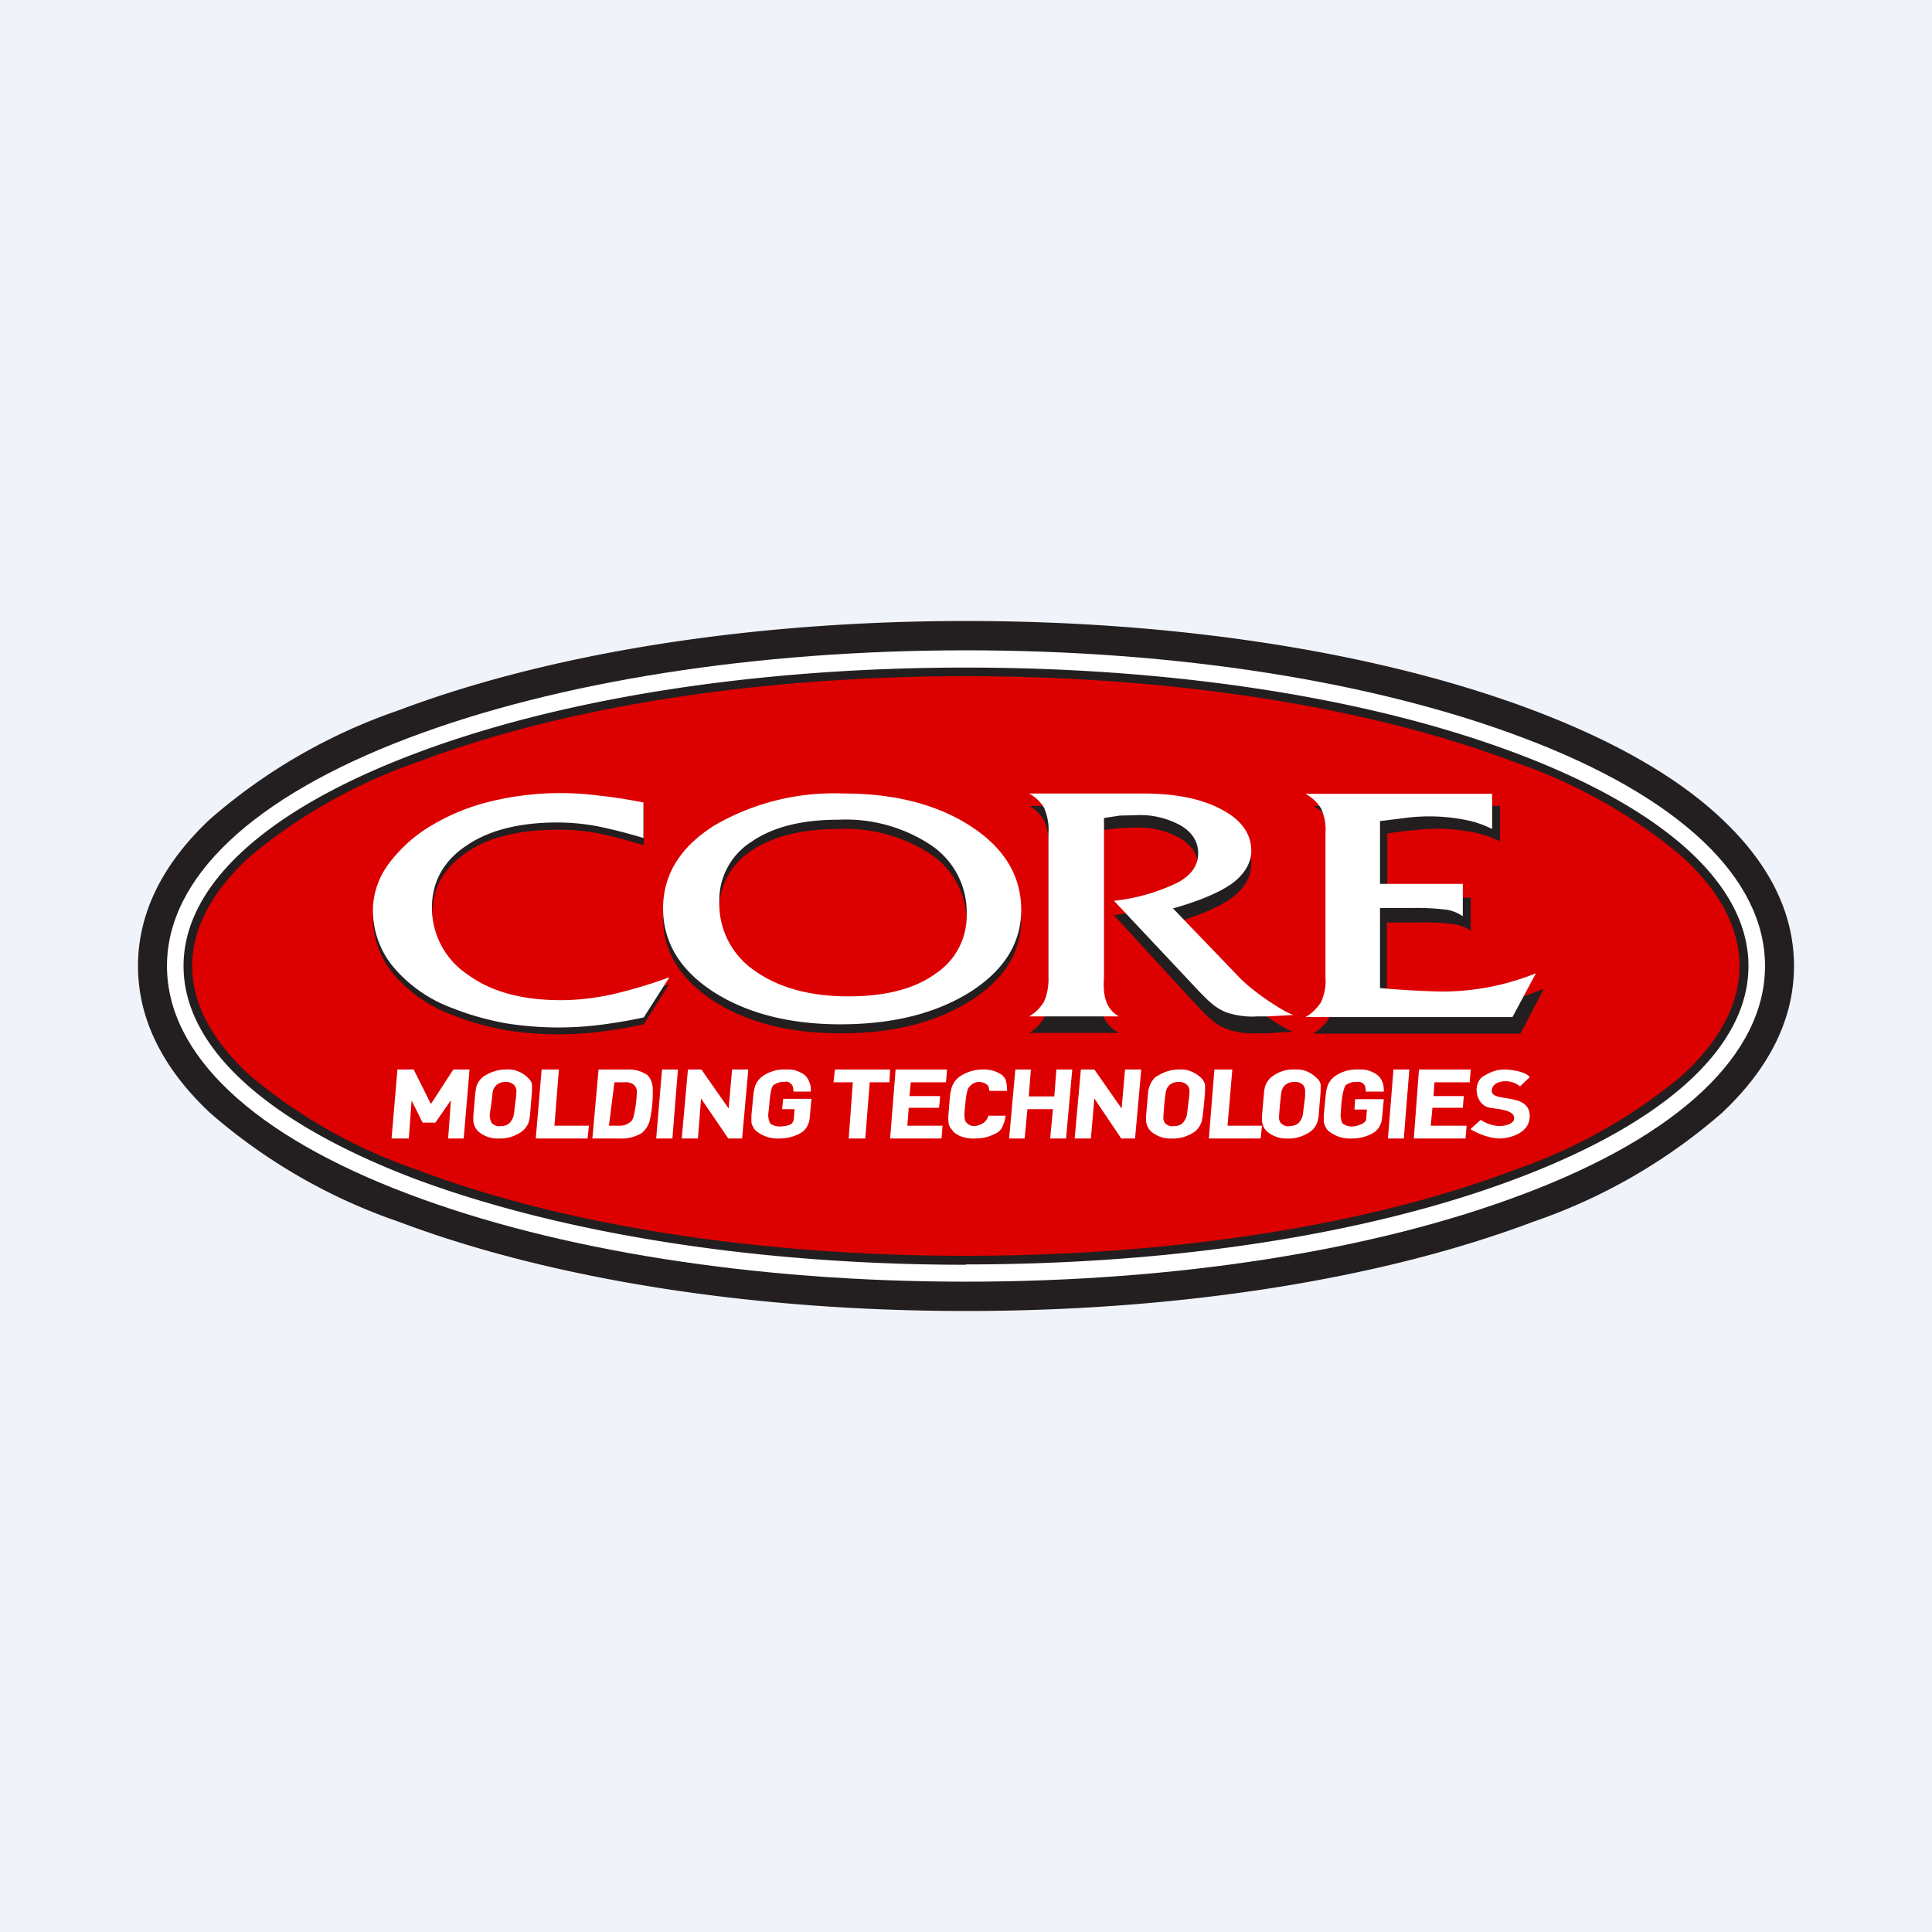 <svg width="56" height="56" viewBox="0 0 56 56" xmlns="http://www.w3.org/2000/svg"><path fill="#F0F3FA" d="M0 0h56v56H0z"/><path d="M28 38c-6.2 0-12.03-.92-16.45-2.59a16.41 16.41 0 0 1-5.47-3.16C4.7 30.95 4 29.52 4 28s.7-2.95 2.08-4.25a16.41 16.41 0 0 1 5.47-3.16C15.97 18.92 21.81 18 28 18c6.2 0 12.03.92 16.45 2.59 2.35.89 4.2 1.95 5.47 3.16C51.3 25.05 52 26.48 52 28s-.7 2.95-2.08 4.25a16.38 16.38 0 0 1-5.47 3.16C40.03 37.08 34.19 38 28 38Z" fill="#231F20"/><path d="M28 37.15c-6.1 0-11.83-.9-16.16-2.54-4.51-1.7-7-4.05-7-6.61 0-2.56 2.49-4.9 7-6.61 4.33-1.64 10.07-2.54 16.16-2.54 6.1 0 11.83.9 16.16 2.54 4.51 1.7 7 4.05 7 6.61 0 2.56-2.49 4.91-7 6.61-4.33 1.64-10.07 2.54-16.16 2.54Z" fill="#fff"/><path d="M50.55 28c0-4.71-10.1-8.53-22.55-8.53-12.46 0-22.55 3.82-22.55 8.53 0 4.71 10.1 8.53 22.55 8.53 12.45 0 22.55-3.82 22.55-8.53Z" fill="#D00"/><path d="M28 36.66c-6.04 0-11.72-.9-16-2.5-4.3-1.64-6.68-3.82-6.68-6.16 0-2.34 2.38-4.52 6.69-6.15 4.27-1.62 9.95-2.5 15.99-2.5 6.04 0 11.72.88 15.99 2.5 4.31 1.63 6.69 3.81 6.69 6.15 0 2.34-2.38 4.52-6.69 6.15-4.27 1.62-9.95 2.5-16 2.5Zm0-17.06c-6 0-11.65.88-15.9 2.49a15.55 15.55 0 0 0-4.8 2.69c-1.12 1-1.73 2.1-1.73 3.22 0 1.11.59 2.2 1.73 3.22a15.22 15.22 0 0 0 4.8 2.69C16.35 35.52 22 36.4 28 36.4s11.65-.88 15.9-2.49a15.39 15.39 0 0 0 4.8-2.69c1.12-1 1.72-2.1 1.72-3.22 0-1.11-.58-2.2-1.72-3.22a15.2 15.2 0 0 0-4.8-2.69C39.65 20.48 34 19.6 28 19.6Z" fill="#231F20"/><path d="m19.4 28.52-.74 1.17c-.46.1-.9.17-1.3.22a9.66 9.66 0 0 1-2.76-.06c-.5-.1-.99-.23-1.46-.42a4.07 4.07 0 0 1-1.72-1.18 2.56 2.56 0 0 1-.61-1.67c0-.47.16-.93.44-1.32.34-.46.77-.85 1.27-1.14.53-.31 1.1-.54 1.7-.68a8.57 8.57 0 0 1 3.14-.17c.37.04.78.1 1.3.19v1.04a14.8 14.8 0 0 0-1.34-.35c-.38-.07-.77-.1-1.16-.1-1.1 0-1.98.21-2.64.66-.66.45-.99 1.04-.99 1.78a2.32 2.32 0 0 0 1.03 1.96c.68.5 1.58.74 2.7.74.49 0 .98-.05 1.46-.16.57-.13 1.13-.3 1.67-.5M24.36 29.95c-1.48 0-2.71-.31-3.68-.94-.97-.63-1.46-1.43-1.46-2.42 0-.97.5-1.77 1.48-2.4a6.9 6.9 0 0 1 3.75-.92c1.49 0 2.72.31 3.69.94.97.63 1.46 1.44 1.46 2.43 0 .97-.5 1.76-1.49 2.38-1 .62-2.24.94-3.76.93m.24-.8c1.06 0 1.9-.22 2.5-.64a2.01 2.01 0 0 0 .93-1.75 2.34 2.34 0 0 0-1.03-1.99 4.46 4.46 0 0 0-2.69-.74c-1.06 0-1.9.21-2.52.63a2 2 0 0 0-.93 1.75 2.34 2.34 0 0 0 1.03 1.99c.69.5 1.6.75 2.71.75M37.49 29.9l-.74.05h-.29c-.3.02-.62-.02-.92-.13-.32-.12-.54-.36-.76-.58l-2.49-2.71c.84-.13 1.46-.3 1.85-.54.4-.22.59-.51.59-.87 0-.33-.17-.6-.5-.81-.4-.23-.86-.34-1.32-.32a5.66 5.66 0 0 0-1.04.09v4.7c-.01.25.03.5.13.73.1.18.25.33.43.43h-2.6c.18-.1.32-.25.43-.43.1-.23.14-.48.13-.73v-4.26a1.6 1.6 0 0 0-.13-.74c-.1-.18-.25-.32-.43-.42h3.3c.93 0 1.7.15 2.27.47.58.31.86.71.87 1.2 0 .37-.18.69-.52.96-.35.28-1.02.56-1.75.77l1.95 2.07c.43.44 1.3 1.02 1.55 1.08M38.07 29.95c.18-.1.33-.25.45-.43.1-.23.15-.48.13-.73v-4.27c.02-.26-.03-.5-.13-.74a1.2 1.2 0 0 0-.45-.42h5.41v1.03a2.94 2.94 0 0 0-.8-.27 5.3 5.3 0 0 0-1.65-.06c-.24.02-.52.05-.82.1v1.86h2.42v.96c-.14-.1-.3-.16-.46-.19a6.9 6.9 0 0 0-1.07-.05h-.9v2.36a27.08 27.08 0 0 0 1.82.11 7.1 7.1 0 0 0 2.73-.55l-.68 1.3h-6Z" fill="#231F20"/><path d="m19.4 28.33-.74 1.16c-.46.1-.9.17-1.3.22a9.63 9.63 0 0 1-2.76-.06c-.5-.1-.99-.23-1.46-.42a4.07 4.07 0 0 1-1.72-1.18 2.56 2.56 0 0 1-.61-1.66c0-.48.16-.94.44-1.33.34-.46.77-.85 1.27-1.14a6.1 6.1 0 0 1 1.7-.69 8.57 8.57 0 0 1 3.13-.17c.38.04.79.1 1.3.2v1.03a14.8 14.8 0 0 0-1.33-.34 6.3 6.3 0 0 0-1.16-.11c-1.1 0-1.98.22-2.64.67-.66.44-.99 1.04-1 1.77a2.32 2.32 0 0 0 1.04 1.97c.68.5 1.58.74 2.7.74.49 0 .98-.06 1.45-.16.57-.13 1.14-.3 1.68-.5M24.36 29.69c-1.48 0-2.71-.32-3.68-.94-.97-.63-1.46-1.44-1.46-2.42s.5-1.78 1.48-2.4a6.9 6.9 0 0 1 3.75-.93c1.49 0 2.72.32 3.69.95.97.63 1.46 1.44 1.46 2.42 0 .97-.5 1.76-1.49 2.39-1 .62-2.24.93-3.76.93m.24-.81c1.06 0 1.9-.21 2.5-.64a2.01 2.01 0 0 0 .93-1.74 2.34 2.34 0 0 0-1.03-2 4.47 4.47 0 0 0-2.69-.74c-1.06 0-1.9.21-2.52.64a2 2 0 0 0-.93 1.74 2.34 2.34 0 0 0 1.03 2c.69.49 1.6.74 2.71.74M37.49 29.42l-.74.04h-.29a2.3 2.3 0 0 1-.92-.12c-.32-.12-.54-.36-.76-.58l-2.49-2.65a5.6 5.6 0 0 0 1.85-.53c.4-.22.59-.5.59-.85 0-.33-.17-.6-.5-.8-.4-.22-.86-.33-1.32-.3l-.45.01-.46.07v4.6c-.03.47.01.91.43 1.15h-2.6c.18-.1.32-.25.43-.42.1-.23.14-.48.13-.73v-4.17c.02-.25-.03-.5-.13-.73-.1-.17-.25-.31-.43-.41h3.3c.93 0 1.7.15 2.27.46.58.3.86.7.87 1.19 0 .35-.18.66-.52.93-.35.27-1.02.55-1.75.75l1.95 2.03c.43.43 1.3 1 1.55 1.06M37.84 29.48c.18-.1.33-.25.45-.43.1-.22.15-.47.13-.72v-4.18c.02-.25-.03-.5-.13-.72a1.2 1.2 0 0 0-.45-.42h5.41v1.02a2.93 2.93 0 0 0-.8-.27 5.4 5.4 0 0 0-1.65-.06l-.8.1v1.82h2.4v.94a1.1 1.1 0 0 0-.46-.19 7.09 7.09 0 0 0-1.07-.05H40v2.32a26.77 26.77 0 0 0 1.79.1 7.24 7.24 0 0 0 2.73-.53l-.68 1.27h-6ZM13.44 33l.17-2h-.47l-.65 1-.5-1h-.47l-.17 2h.5l.08-1.1.32.64h.37l.45-.65-.08 1.11h.45ZM14.02 31.2c.2-.13.42-.2.64-.2.24-.02.48.07.66.26.06.05.1.13.1.2v.17l-.03.36-.03.37-.03.15a.6.6 0 0 1-.22.3c-.2.13-.42.2-.64.19a.86.86 0 0 1-.6-.2.44.44 0 0 1-.1-.13.52.52 0 0 1-.05-.17v-.16l.06-.69.03-.16a.59.59 0 0 1 .21-.29Zm.24 1.36c.07.06.16.1.25.08.1 0 .2-.02.27-.1a.5.5 0 0 0 .12-.27l.03-.26.03-.23.01-.16a.26.26 0 0 0-.06-.16.33.33 0 0 0-.26-.1c-.1 0-.2.03-.27.1a.36.36 0 0 0-.1.2l-.04.34-.04.27a.44.44 0 0 0 .06.29ZM33.53 31.2c.2-.13.41-.2.64-.2.23-.02.47.07.66.26.05.05.09.13.1.2v.17l-.03.36-.04.37-.03.15a.61.61 0 0 1-.21.3c-.2.13-.42.2-.65.19a.86.86 0 0 1-.6-.2.44.44 0 0 1-.1-.13.52.52 0 0 1-.05-.17v-.16l.06-.69c0-.05.02-.1.04-.16a.58.58 0 0 1 .2-.29Zm.24 1.36c.07.06.16.1.25.08.1 0 .2-.02.27-.1a.5.5 0 0 0 .12-.27l.03-.26.03-.23.01-.16a.26.26 0 0 0-.06-.16.33.33 0 0 0-.26-.1c-.1 0-.2.03-.27.1a.35.35 0 0 0-.1.2 7.47 7.47 0 0 0-.07.76c0 .05.03.1.05.14ZM36.88 31.2a1 1 0 0 1 .64-.2c.24-.02.47.07.66.26.06.05.1.13.1.2v.17l-.03.36-.03.37-.03.15a.6.6 0 0 1-.22.3c-.2.13-.42.2-.64.19a.86.86 0 0 1-.6-.2.44.44 0 0 1-.1-.13.52.52 0 0 1-.05-.17v-.16l.06-.69a1 1 0 0 1 .03-.16.58.58 0 0 1 .21-.29Zm.25 1.36c.07.06.16.1.24.08.1 0 .2-.02.28-.1a.49.49 0 0 0 .12-.28l.03-.25.03-.23v-.16a.27.27 0 0 0-.05-.16.33.33 0 0 0-.27-.1c-.1 0-.19.03-.27.1a.37.37 0 0 0-.1.2 10.79 10.79 0 0 0-.07.76c.01.05.03.1.06.14ZM15.53 33h1.5l.04-.37h-1L16.2 31h-.5l-.17 2ZM35.04 33h1.5l.04-.37h-1l.14-1.63h-.52l-.16 2ZM17.97 33h-.8l.18-2h.8c.21-.01.41.03.6.15.05.04.09.1.12.17a.6.6 0 0 1 .05.23 3.81 3.81 0 0 1-.08.9.69.69 0 0 1-.25.4c-.2.11-.4.16-.62.15Zm-.32-.37h.32c.1 0 .2-.03.29-.1.05-.03.08-.09.1-.15a3.39 3.39 0 0 0 .1-.76.27.27 0 0 0-.07-.16.36.36 0 0 0-.28-.09h-.3l-.16 1.26ZM19.02 33h.47l.16-2h-.46l-.17 2ZM40.23 33h.46l.16-2h-.46l-.16 2ZM21.1 33h.41l.18-2h-.47l-.1 1.13-.79-1.13h-.39l-.18 2h.47l.09-1.16.79 1.16ZM32.5 33h.4l.18-2h-.47l-.1 1.13-.79-1.13h-.39l-.18 2h.47l.1-1.16.78 1.16ZM22.79 31a1.1 1.1 0 0 0-.68.19c-.1.07-.19.18-.23.32a1.3 1.3 0 0 0-.04.2l-.06.62v.18c0 .06.03.12.06.17.02.05.06.09.1.12.2.15.42.21.65.2.21 0 .43-.05.62-.16a.5.5 0 0 0 .18-.18.63.63 0 0 0 .08-.26l.05-.55h-.82l-.03.3h.36l-.02.28c0 .04-.02.08-.04.11a.19.19 0 0 1-.1.07.87.87 0 0 1-.24.04.46.46 0 0 1-.3-.08.52.52 0 0 1-.06-.29l.03-.28c.03-.4.08-.5.11-.54.1-.07.21-.11.32-.1.08-.02.15 0 .2.06.04.03.06.07.07.22h.5c.01-.1 0-.18-.04-.27a.46.46 0 0 0-.15-.22.81.81 0 0 0-.53-.15M39.38 31a1.1 1.1 0 0 0-.68.19c-.1.07-.19.18-.23.32a1.3 1.3 0 0 0-.04.2l-.06.62v.18c.01.06.03.12.06.17.02.05.06.09.1.12.2.15.42.21.65.2.22 0 .43-.05.62-.16a.5.5 0 0 0 .18-.18.63.63 0 0 0 .08-.26l.05-.54h-.83l-.02.3h.36l-.02.28c0 .05-.06.11-.13.14a.73.73 0 0 1-.25.07.46.46 0 0 1-.3-.08.52.52 0 0 1-.06-.29l.02-.28c.04-.4.1-.5.12-.54.1-.07.21-.11.32-.1.08-.01.15 0 .2.06.04.03.06.07.07.22h.52c0-.09 0-.18-.04-.27a.46.46 0 0 0-.16-.22.8.8 0 0 0-.52-.15M24.6 33h.48l.13-1.63h.57l.02-.37h-1.6l-.04.37h.56L24.6 33ZM25.79 33h1.5l.03-.37H26.3l.04-.52h.88l.03-.34h-.89l.04-.4h1.02l.03-.37h-1.49l-.16 2ZM40.98 33h1.5l.03-.37h-1.04l.05-.52h.88l.03-.34h-.88l.03-.4h1.02l.03-.37h-1.5l-.15 2ZM28.01 32.54c-.06-.07-.07-.19-.03-.54.03-.36.08-.47.12-.5a.37.37 0 0 1 .26-.14c.1 0 .2.03.27.1a.2.2 0 0 1 .03.06l.02.1h.51c0-.1-.01-.22-.04-.32a.4.4 0 0 0-.15-.17.92.92 0 0 0-.51-.13c-.24 0-.48.07-.68.21a.62.62 0 0 0-.23.33l-.04.18-.05.6a.9.9 0 0 0 0 .17c0 .07.02.13.05.19l.11.14c.07.05.14.1.21.12.14.05.28.07.42.06.2 0 .4-.05.59-.15a.43.43 0 0 0 .16-.14c.06-.11.1-.24.12-.37h-.5a.41.41 0 0 1-.13.2c-.15.1-.37.16-.5 0M30.9 33l.18-2h-.46l-.06.78h-.74l.06-.78h-.45l-.18 2h.45l.08-.85h.74l-.08.85h.46ZM43.12 32.09c.14.06.77.04.77.32 0 .18-.29.23-.44.23a1.07 1.07 0 0 1-.53-.18l-.3.27c.26.15.53.25.82.27.3 0 .9-.14.9-.65 0-.7-1.1-.38-1.1-.73 0-.16.15-.28.4-.28.15 0 .3.05.42.15l.28-.27c-.14-.18-.61-.22-.74-.22-.19 0-.37.06-.54.16a.42.42 0 0 0-.18.15.53.53 0 0 0-.08.25c0 .11.02.23.08.33s.14.17.24.2" fill="#fff"/></svg>